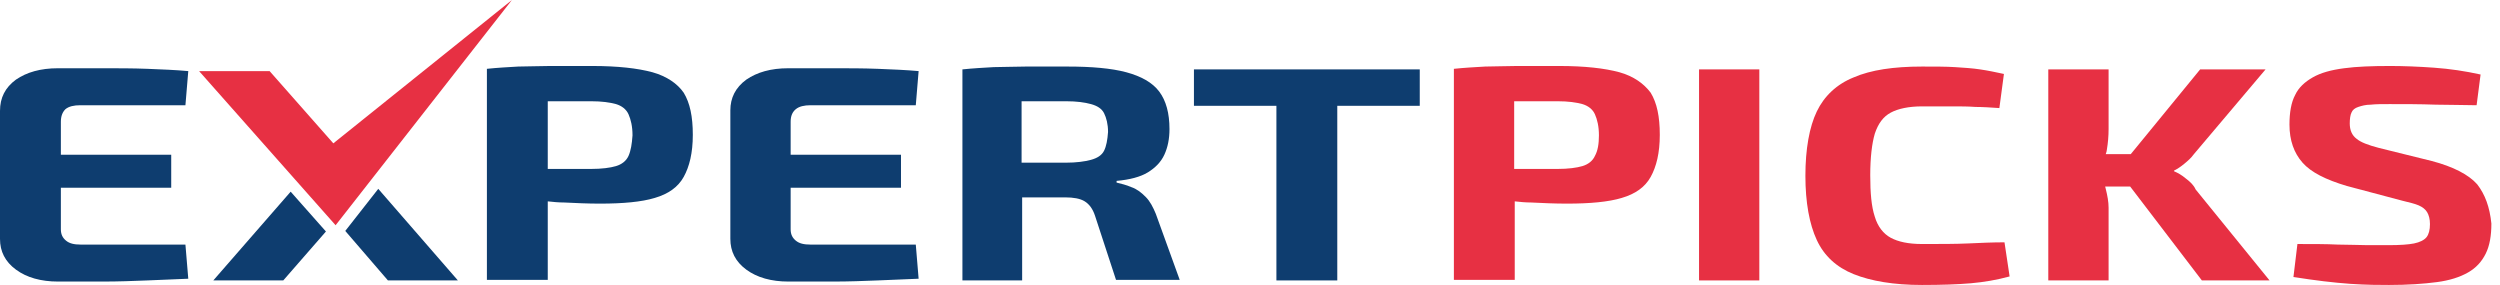 <svg width="193" height="22" viewBox="0 0 193 22" fill="none" xmlns="http://www.w3.org/2000/svg">
<path d="M25.733 11.066L20.814 5.489H15.369L25.908 17.389L39.521 0L25.733 11.066Z" fill="#E73043"/>
<path d="M5.05 8.431C5.313 8.212 5.709 8.124 6.192 8.124H14.315L14.535 5.489C13.569 5.401 12.515 5.357 11.373 5.313C10.232 5.269 9.09 5.269 7.948 5.269C6.762 5.269 5.621 5.269 4.479 5.269C3.118 5.269 2.064 5.577 1.23 6.148C0.395 6.762 0 7.553 0 8.563V18.443C0 19.409 0.395 20.2 1.23 20.814C2.064 21.429 3.162 21.736 4.479 21.736C5.621 21.736 6.762 21.736 7.948 21.736C9.134 21.736 10.275 21.693 11.373 21.649C12.515 21.605 13.569 21.561 14.535 21.517L14.315 18.882H6.236C5.709 18.882 5.357 18.794 5.094 18.575C4.83 18.355 4.699 18.092 4.699 17.697V14.491H13.218V11.944H4.699V9.397C4.699 8.958 4.83 8.651 5.05 8.431Z" fill="#0E3D6F"/>
<path d="M50.367 5.577C49.225 5.269 47.689 5.094 45.713 5.094C44.439 5.094 43.385 5.094 42.463 5.094C41.585 5.094 40.751 5.138 40.004 5.138C39.258 5.182 38.423 5.225 37.589 5.313V21.605H42.287V15.545C42.683 15.589 43.122 15.633 43.561 15.633C44.439 15.677 45.361 15.72 46.327 15.72C48.084 15.72 49.533 15.589 50.543 15.281C51.597 14.974 52.343 14.447 52.782 13.657C53.221 12.866 53.485 11.812 53.485 10.407C53.485 9.002 53.266 7.948 52.782 7.158C52.299 6.455 51.465 5.884 50.367 5.577ZM48.523 12.032C48.347 12.427 47.996 12.691 47.557 12.822C47.118 12.954 46.459 13.042 45.625 13.042C44.527 13.042 43.429 13.042 42.287 13.042V7.816C43.297 7.816 44.395 7.816 45.625 7.816C46.459 7.816 47.074 7.904 47.557 8.036C47.996 8.168 48.347 8.431 48.523 8.826C48.699 9.222 48.83 9.748 48.83 10.451C48.786 11.11 48.699 11.637 48.523 12.032Z" fill="#0E3D6F"/>
<path d="M61.433 8.431C61.697 8.212 62.092 8.124 62.575 8.124H70.699L70.918 5.489C69.952 5.401 68.898 5.357 67.757 5.313C66.615 5.269 65.473 5.269 64.331 5.269C63.146 5.269 62.004 5.269 60.862 5.269C59.501 5.269 58.447 5.577 57.613 6.148C56.779 6.762 56.383 7.553 56.383 8.519V18.443C56.383 19.409 56.779 20.2 57.613 20.814C58.447 21.429 59.545 21.736 60.862 21.736C62.004 21.736 63.146 21.736 64.331 21.736C65.517 21.736 66.659 21.693 67.757 21.649C68.898 21.605 69.952 21.561 70.918 21.517L70.699 18.882H62.575C62.048 18.882 61.697 18.794 61.433 18.575C61.17 18.355 61.038 18.092 61.038 17.697V14.491H69.557V11.944H61.038V9.397C61.038 8.958 61.17 8.651 61.433 8.431Z" fill="#0E3D6F"/>
<path d="M16.467 21.649H21.868L25.162 17.872L22.439 14.798L16.467 21.649Z" fill="#0E3D6F"/>
<path d="M26.655 17.828L29.948 21.649H35.349L29.202 14.579L26.655 17.828Z" fill="#0E3D6F"/>
<path d="M88.439 15.194C88.088 14.842 87.737 14.579 87.341 14.447C86.946 14.272 86.551 14.184 86.2 14.096V13.964C87.21 13.876 88.044 13.657 88.615 13.306C89.186 12.954 89.625 12.515 89.888 11.944C90.152 11.373 90.284 10.715 90.284 9.968C90.284 8.739 90.02 7.773 89.493 7.07C88.966 6.367 88.088 5.884 86.946 5.577C85.804 5.27 84.267 5.138 82.423 5.138C81.15 5.138 80.096 5.138 79.174 5.138C78.296 5.138 77.461 5.182 76.715 5.182C75.968 5.226 75.134 5.27 74.299 5.357V21.649H78.91V15.238C79.832 15.238 80.93 15.238 82.248 15.238C82.862 15.238 83.389 15.325 83.741 15.545C84.092 15.765 84.355 16.116 84.531 16.643L86.156 21.605H91.074L89.23 16.511C89.01 15.984 88.79 15.545 88.439 15.194ZM85.234 11.637C85.058 11.988 84.707 12.208 84.224 12.339C83.741 12.471 83.082 12.559 82.291 12.559H78.866V7.816C79.876 7.816 81.018 7.816 82.291 7.816C83.126 7.816 83.741 7.904 84.224 8.036C84.707 8.168 85.058 8.387 85.234 8.739C85.409 9.09 85.541 9.573 85.541 10.188C85.497 10.803 85.409 11.286 85.234 11.637Z" fill="#0E3D6F"/>
<path d="M98.539 5.357H92.172V8.168H98.539V21.649H103.238V8.168H109.605V5.357H103.238H98.539Z" fill="#0E3D6F"/>
<path d="M125.018 5.577C123.876 5.269 122.339 5.094 120.363 5.094C119.09 5.094 118.036 5.094 117.114 5.094C116.236 5.094 115.401 5.138 114.655 5.138C113.908 5.182 113.074 5.225 112.24 5.313V21.605H116.938V15.545C117.333 15.589 117.773 15.633 118.212 15.633C119.09 15.677 120.012 15.72 120.978 15.72C122.735 15.72 124.184 15.589 125.194 15.281C126.248 14.974 126.994 14.447 127.433 13.657C127.872 12.866 128.136 11.812 128.136 10.407C128.136 9.002 127.916 7.948 127.433 7.158C126.906 6.455 126.116 5.884 125.018 5.577ZM123.13 12.032C122.954 12.427 122.603 12.691 122.164 12.822C121.725 12.954 121.066 13.042 120.232 13.042C119.134 13.042 118.036 13.042 116.894 13.042V7.816C117.904 7.816 119.002 7.816 120.232 7.816C121.066 7.816 121.681 7.904 122.164 8.036C122.603 8.168 122.954 8.431 123.13 8.826C123.305 9.222 123.437 9.748 123.437 10.451C123.437 11.11 123.349 11.637 123.13 12.032Z" fill="#E73043"/>
<path d="M135.82 5.357H131.166V21.649H135.82V5.357Z" fill="#E73043"/>
<path d="M151.936 18.794C150.97 18.838 149.785 18.838 148.379 18.838C147.325 18.838 146.535 18.663 145.964 18.355C145.393 18.048 144.954 17.477 144.735 16.731C144.471 15.94 144.383 14.886 144.383 13.525C144.383 12.164 144.515 11.066 144.735 10.319C144.998 9.529 145.393 9.002 145.964 8.695C146.535 8.387 147.369 8.212 148.379 8.212C149.258 8.212 150.048 8.212 150.707 8.212C151.365 8.212 151.936 8.212 152.507 8.256C153.078 8.256 153.693 8.3 154.351 8.343L154.703 5.709C154.088 5.577 153.473 5.445 152.858 5.357C152.288 5.27 151.629 5.226 150.926 5.182C150.224 5.138 149.389 5.138 148.379 5.138C146.184 5.138 144.427 5.401 143.11 5.972C141.792 6.499 140.826 7.421 140.256 8.607C139.685 9.793 139.377 11.505 139.377 13.569C139.377 15.633 139.685 17.302 140.256 18.531C140.826 19.761 141.792 20.639 143.11 21.166C144.427 21.693 146.184 22 148.379 22C149.872 22 151.146 21.956 152.156 21.868C153.166 21.78 154.176 21.605 155.142 21.341L154.747 18.707C153.824 18.707 152.858 18.751 151.936 18.794Z" fill="#E73043"/>
<path d="M168.755 13.788C168.447 13.525 168.14 13.349 167.832 13.218V13.174C168.096 13.042 168.359 12.866 168.623 12.647C168.886 12.427 169.15 12.208 169.369 11.9L174.902 5.357H169.852L164.495 11.9H162.563C162.607 11.768 162.651 11.637 162.651 11.549C162.739 11.022 162.783 10.495 162.783 9.968V5.357H158.128V21.649H162.783V16.028C162.783 15.589 162.695 15.106 162.563 14.579C162.563 14.535 162.519 14.447 162.519 14.403H164.451L169.984 21.649H175.21L169.501 14.623C169.369 14.315 169.106 14.052 168.755 13.788Z" fill="#E73043"/>
<path d="M191.238 14.227C190.579 13.481 189.393 12.866 187.725 12.427L183.641 11.417C182.806 11.197 182.236 10.978 181.928 10.714C181.577 10.451 181.401 10.056 181.401 9.529C181.401 9.178 181.445 8.87 181.533 8.695C181.621 8.475 181.796 8.343 182.06 8.255C182.323 8.168 182.631 8.08 183.026 8.08C183.421 8.036 183.904 8.036 184.475 8.036C185.661 8.036 186.802 8.036 188.032 8.08C189.218 8.08 190.272 8.124 191.194 8.124L191.501 5.752C190.315 5.489 189.13 5.313 187.9 5.225C186.671 5.138 185.529 5.094 184.519 5.094C183.114 5.094 181.928 5.138 180.962 5.269C179.952 5.401 179.162 5.621 178.547 5.972C177.932 6.323 177.449 6.762 177.186 7.333C176.878 7.904 176.747 8.695 176.747 9.617C176.747 10.846 177.098 11.812 177.757 12.559C178.415 13.305 179.557 13.876 181.182 14.359L185.485 15.501C186.012 15.633 186.407 15.72 186.715 15.852C187.022 15.984 187.242 16.16 187.373 16.379C187.505 16.599 187.593 16.906 187.593 17.301C187.593 17.741 187.505 18.092 187.329 18.311C187.154 18.531 186.802 18.706 186.363 18.794C185.924 18.882 185.266 18.926 184.431 18.926C183.948 18.926 183.421 18.926 182.763 18.926C182.148 18.926 181.357 18.882 180.479 18.882C179.601 18.838 178.547 18.838 177.361 18.838L177.054 21.385C178.723 21.649 180.172 21.824 181.445 21.912C182.719 22 183.729 22 184.431 22C185.88 22 187.11 21.912 188.12 21.78C189.13 21.649 189.92 21.385 190.535 21.034C191.15 20.683 191.589 20.2 191.896 19.585C192.204 18.97 192.335 18.18 192.335 17.257C192.204 15.984 191.852 15.018 191.238 14.227Z" fill="#E73043"/>
</svg>

